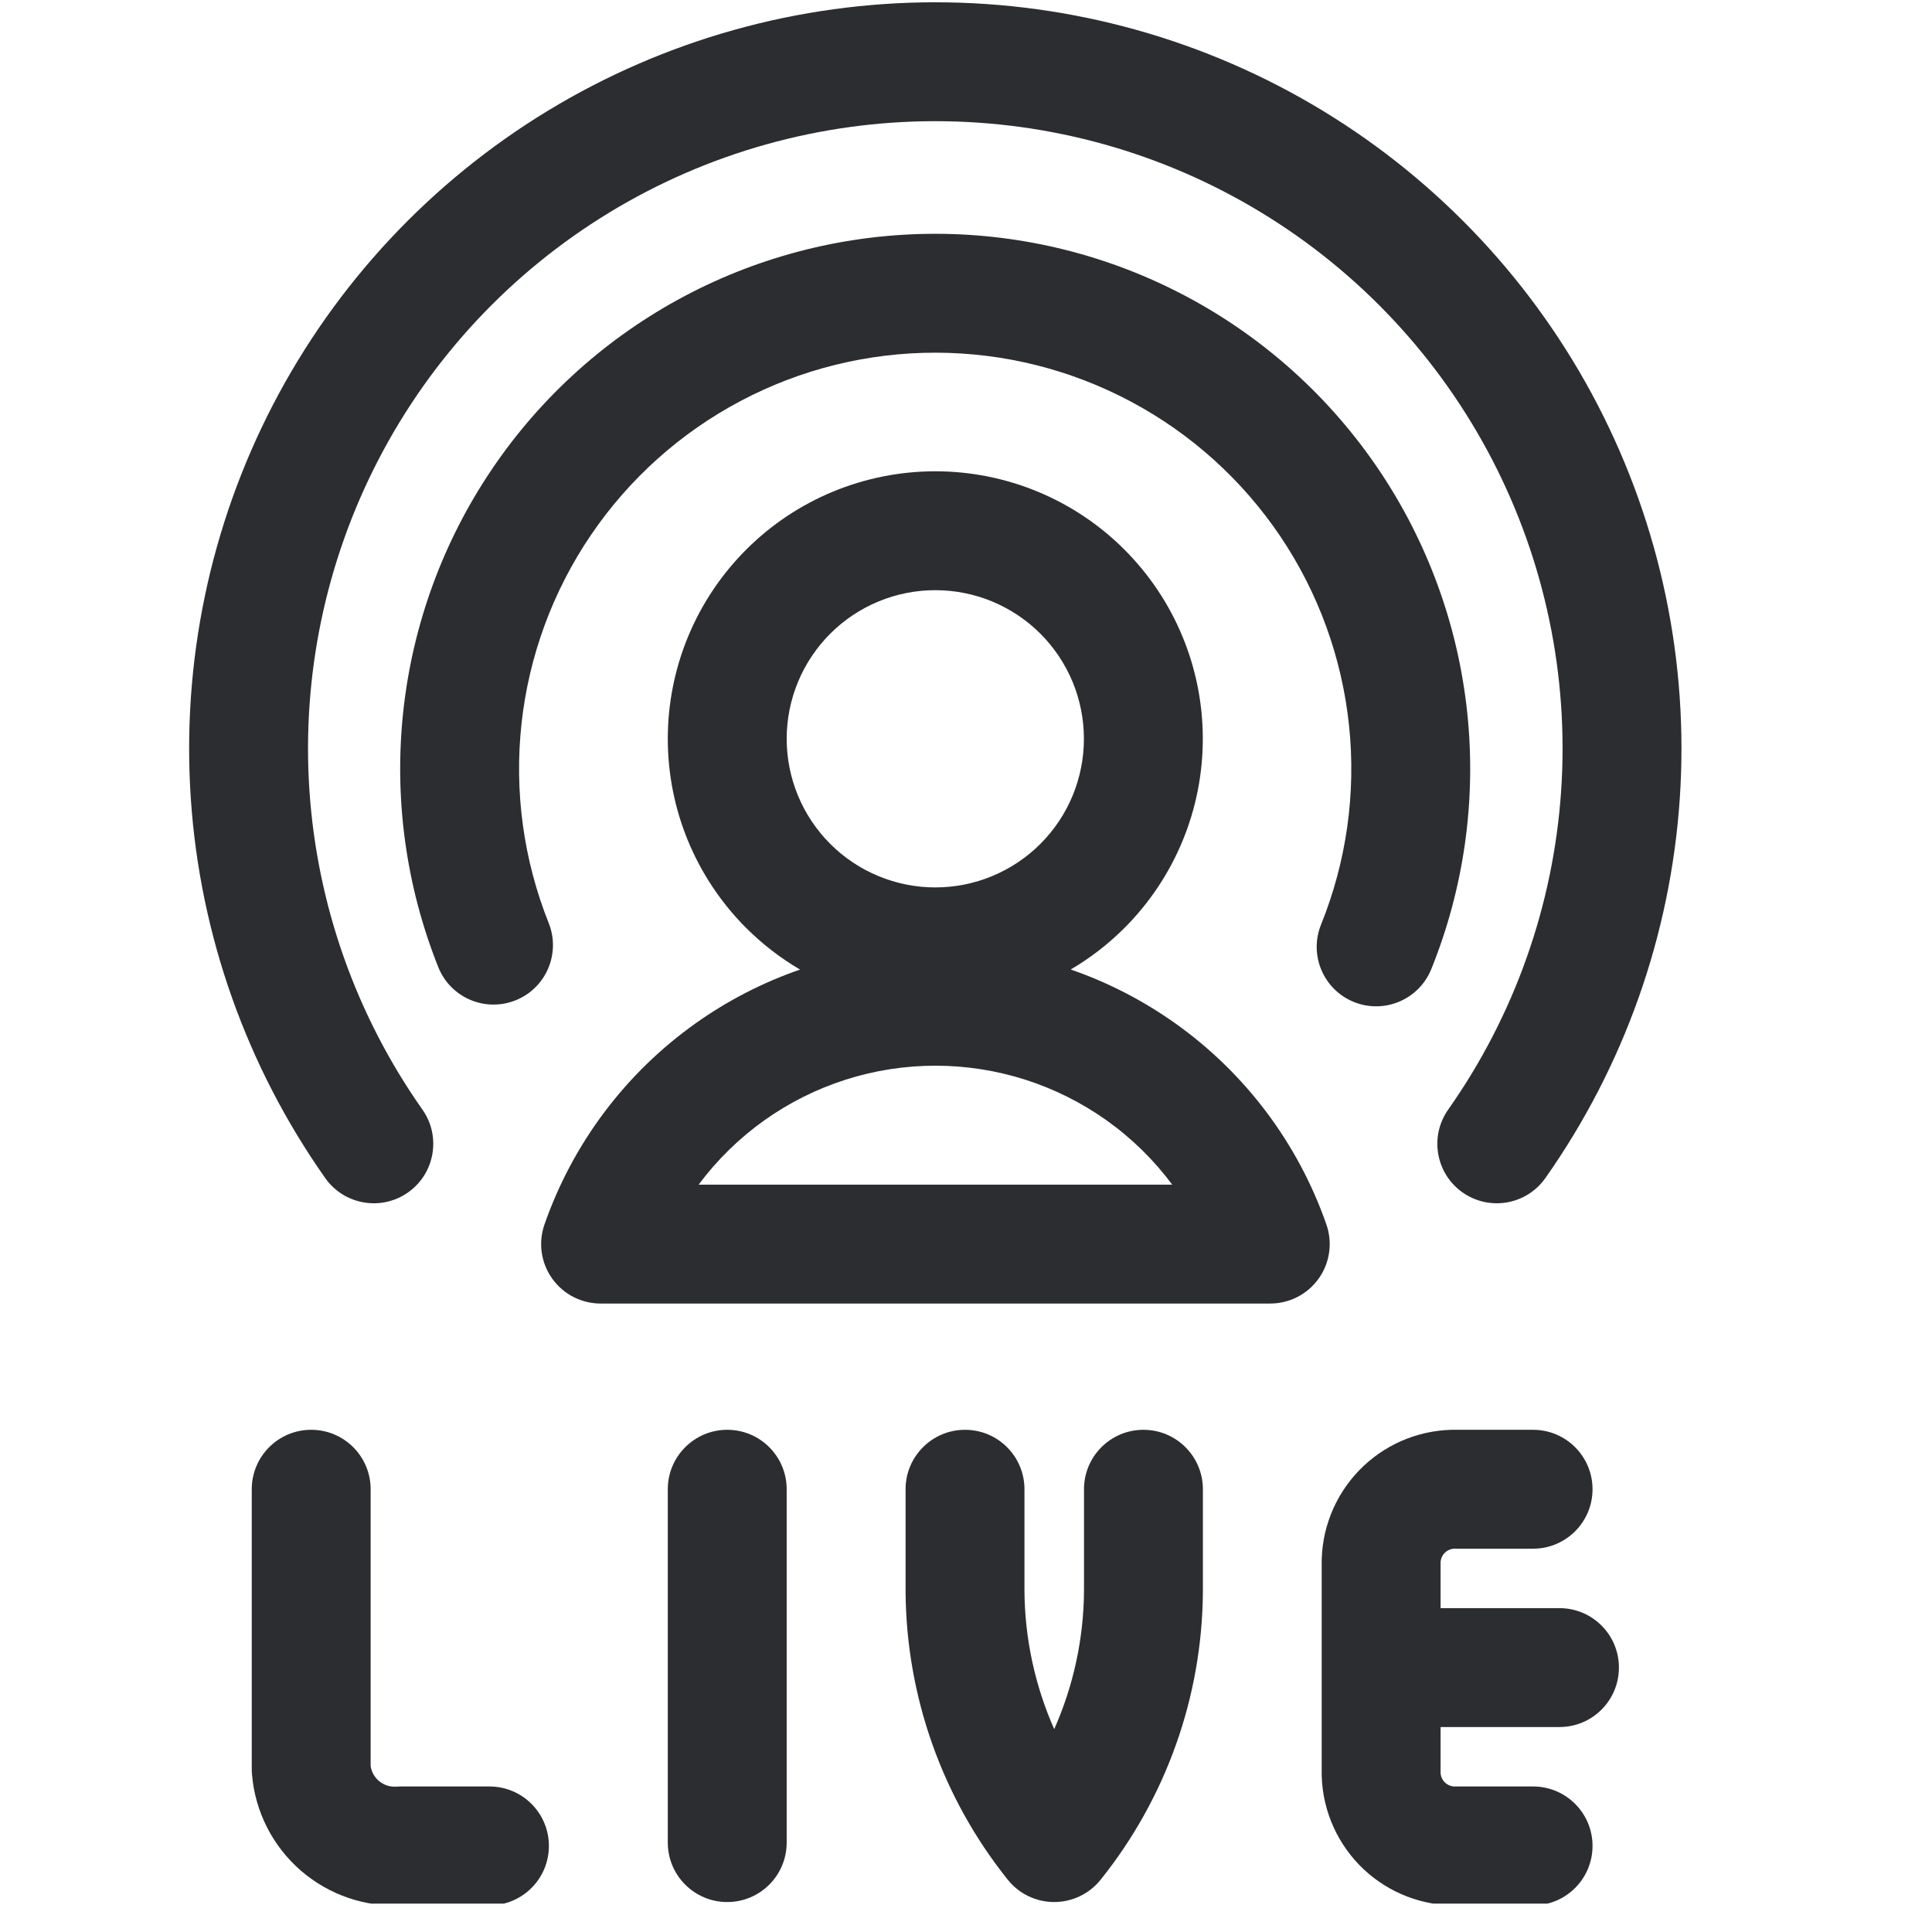 <svg width="65" height="65" viewBox="0 0 65 65" fill="none" xmlns="http://www.w3.org/2000/svg">
<g clip-path="url(#clip0_639_4389)">
<path d="M20.507 7.146C23.811 5.138 27.602 4.077 31.467 4.077C35.333 4.077 39.124 5.138 42.427 7.146C45.731 9.153 48.419 12.029 50.2 15.46C51.98 18.892 52.784 22.746 52.523 26.602C52.263 30.459 50.948 34.17 48.723 37.331C48.087 38.234 48.303 39.482 49.206 40.118C50.11 40.754 51.357 40.537 51.993 39.634C54.641 35.874 56.204 31.46 56.514 26.872C56.824 22.284 55.868 17.7 53.75 13.618C51.632 9.537 48.434 6.115 44.505 3.727C40.575 1.339 36.065 0.077 31.467 0.077C26.869 0.077 22.359 1.339 18.43 3.727C14.5 6.115 11.302 9.537 9.184 13.618C7.067 17.7 6.111 22.284 6.42 26.872C6.73 31.46 8.294 35.874 10.941 39.634C11.577 40.537 12.825 40.754 13.728 40.118C14.631 39.482 14.848 38.234 14.212 37.331C11.986 34.17 10.672 30.459 10.411 26.602C10.151 22.746 10.955 18.892 12.735 15.46C14.515 12.029 17.204 9.153 20.507 7.146Z" fill="#2C2D30"/>
<path d="M31.491 11.866C29.201 11.861 26.946 12.418 24.922 13.488C22.898 14.557 21.167 16.107 19.881 18.001C18.595 19.895 17.793 22.076 17.545 24.352C17.298 26.628 17.612 28.93 18.461 31.056C18.87 32.082 18.371 33.245 17.345 33.655C16.319 34.064 15.155 33.565 14.746 32.539C13.655 29.805 13.251 26.846 13.569 23.919C13.887 20.993 14.918 18.19 16.572 15.754C18.225 13.319 20.45 11.327 23.053 9.951C25.655 8.576 28.555 7.86 31.499 7.866C34.442 7.871 37.339 8.599 39.936 9.985C42.533 11.37 44.751 13.372 46.395 15.813C48.039 18.255 49.059 21.063 49.365 23.99C49.672 26.918 49.256 29.875 48.154 32.605C47.74 33.629 46.575 34.124 45.551 33.711C44.526 33.297 44.031 32.132 44.445 31.107C45.302 28.985 45.626 26.684 45.387 24.407C45.148 22.13 44.355 19.946 43.077 18.047C41.798 16.148 40.073 14.591 38.053 13.514C36.034 12.436 33.78 11.87 31.491 11.866Z" fill="#2C2D30"/>
<path d="M48.964 52.103C48.836 52.099 48.712 52.146 48.618 52.233C48.53 52.316 48.476 52.429 48.467 52.549V54.104H52.467C53.572 54.104 54.467 54.999 54.467 56.104C54.467 57.209 53.572 58.104 52.467 58.104H48.467V59.658C48.476 59.779 48.53 59.891 48.618 59.974C48.712 60.062 48.836 60.109 48.964 60.105L48.982 60.104L49.025 60.104H51.579C52.684 60.104 53.579 60.999 53.579 62.104C53.579 63.208 52.684 64.104 51.579 64.104H49.051C47.877 64.13 46.738 63.695 45.881 62.891C45.016 62.078 44.508 60.956 44.468 59.769C44.468 59.748 44.467 59.726 44.467 59.704V52.504C44.467 52.482 44.468 52.46 44.468 52.438C44.508 51.252 45.016 50.129 45.881 49.317C46.738 48.512 47.877 48.077 49.051 48.104H51.579C52.684 48.104 53.579 48.999 53.579 50.104C53.579 51.208 52.684 52.104 51.579 52.104H49.025C49.004 52.104 48.984 52.103 48.964 52.103Z" fill="#2C2D30"/>
<path d="M12.47 50.104C12.47 48.999 11.575 48.104 10.47 48.104C9.365 48.104 8.47 48.999 8.47 50.104V59.525C8.47 59.579 8.472 59.633 8.477 59.687C8.579 60.95 9.176 62.122 10.137 62.948C11.078 63.756 12.293 64.17 13.53 64.104H16.467C17.572 64.104 18.467 63.209 18.467 62.104C18.467 60.999 17.572 60.104 16.467 60.104H13.47C13.424 60.104 13.377 60.105 13.331 60.109C13.117 60.124 12.906 60.054 12.744 59.914C12.596 59.787 12.499 59.611 12.47 59.42V50.104Z" fill="#2C2D30"/>
<path d="M24.467 48.104C25.572 48.104 26.467 48.999 26.467 50.104V61.992C26.467 63.096 25.572 63.992 24.467 63.992C23.363 63.992 22.467 63.096 22.467 61.992V50.104C22.467 48.999 23.363 48.104 24.467 48.104Z" fill="#2C2D30"/>
<path d="M32.467 48.104C33.572 48.104 34.467 48.999 34.467 50.104V53.544C34.481 55.15 34.826 56.725 35.468 58.175C36.111 56.726 36.456 55.151 36.47 53.544V50.104C36.47 48.999 37.365 48.104 38.47 48.104C39.574 48.104 40.47 48.999 40.47 50.104V53.567C40.443 57.088 39.23 60.496 37.028 63.243C36.648 63.717 36.073 63.992 35.466 63.992C34.859 63.992 34.285 63.716 33.906 63.242C31.706 60.495 30.495 57.087 30.467 53.568L30.467 53.552L30.467 50.104C30.467 48.999 31.363 48.104 32.467 48.104Z" fill="#2C2D30"/>
<path fill-rule="evenodd" clip-rule="evenodd" d="M28.023 16.541C29.115 16.089 30.286 15.856 31.467 15.856C32.649 15.856 33.82 16.089 34.912 16.541C36.004 16.993 36.996 17.656 37.831 18.492C38.667 19.328 39.33 20.32 39.782 21.412C40.235 22.504 40.467 23.674 40.467 24.856C40.467 26.038 40.235 27.208 39.782 28.3C39.33 29.392 38.667 30.384 37.831 31.22C37.289 31.762 36.681 32.232 36.022 32.618C37.267 33.048 38.452 33.656 39.539 34.428C41.896 36.102 43.673 38.468 44.625 41.197C44.839 41.809 44.742 42.486 44.367 43.014C43.992 43.542 43.385 43.856 42.737 43.856H20.206C19.558 43.856 18.951 43.542 18.576 43.014C18.2 42.486 18.104 41.809 18.318 41.197C19.27 38.468 21.047 36.102 23.404 34.428C24.489 33.657 25.672 33.05 26.916 32.62C26.256 32.233 25.647 31.763 25.104 31.22C24.268 30.384 23.605 29.392 23.152 28.3C22.7 27.208 22.467 26.038 22.467 24.856C22.467 23.674 22.7 22.504 23.152 21.412C23.605 20.32 24.268 19.328 25.104 18.492C25.939 17.656 26.931 16.993 28.023 16.541ZM31.467 19.856C30.811 19.856 30.161 19.985 29.554 20.236C28.947 20.488 28.396 20.856 27.932 21.32C27.468 21.785 27.099 22.336 26.848 22.942C26.597 23.549 26.467 24.199 26.467 24.856C26.467 25.512 26.597 26.163 26.848 26.769C27.099 27.376 27.468 27.927 27.932 28.391C28.396 28.856 28.947 29.224 29.554 29.475C30.161 29.727 30.811 29.856 31.467 29.856C32.124 29.856 32.774 29.727 33.381 29.475C33.987 29.224 34.539 28.856 35.003 28.391C35.467 27.927 35.836 27.376 36.087 26.769C36.338 26.163 36.467 25.512 36.467 24.856C36.467 24.199 36.338 23.549 36.087 22.942C35.836 22.336 35.467 21.785 35.003 21.32C34.539 20.856 33.987 20.488 33.381 20.236C32.774 19.985 32.124 19.856 31.467 19.856ZM25.721 37.688C27.401 36.495 29.41 35.854 31.471 35.854C33.532 35.854 35.542 36.495 37.222 37.688C38.075 38.294 38.821 39.027 39.438 39.856H23.505C24.122 39.027 24.868 38.294 25.721 37.688Z" fill="#2C2D30"/>
</g>
<defs>
<clipPath id="clip0_639_4389">
<rect width="64" height="64" fill="white" transform="translate(0.07 0.045)"/>
</clipPath>
</defs>
</svg>
